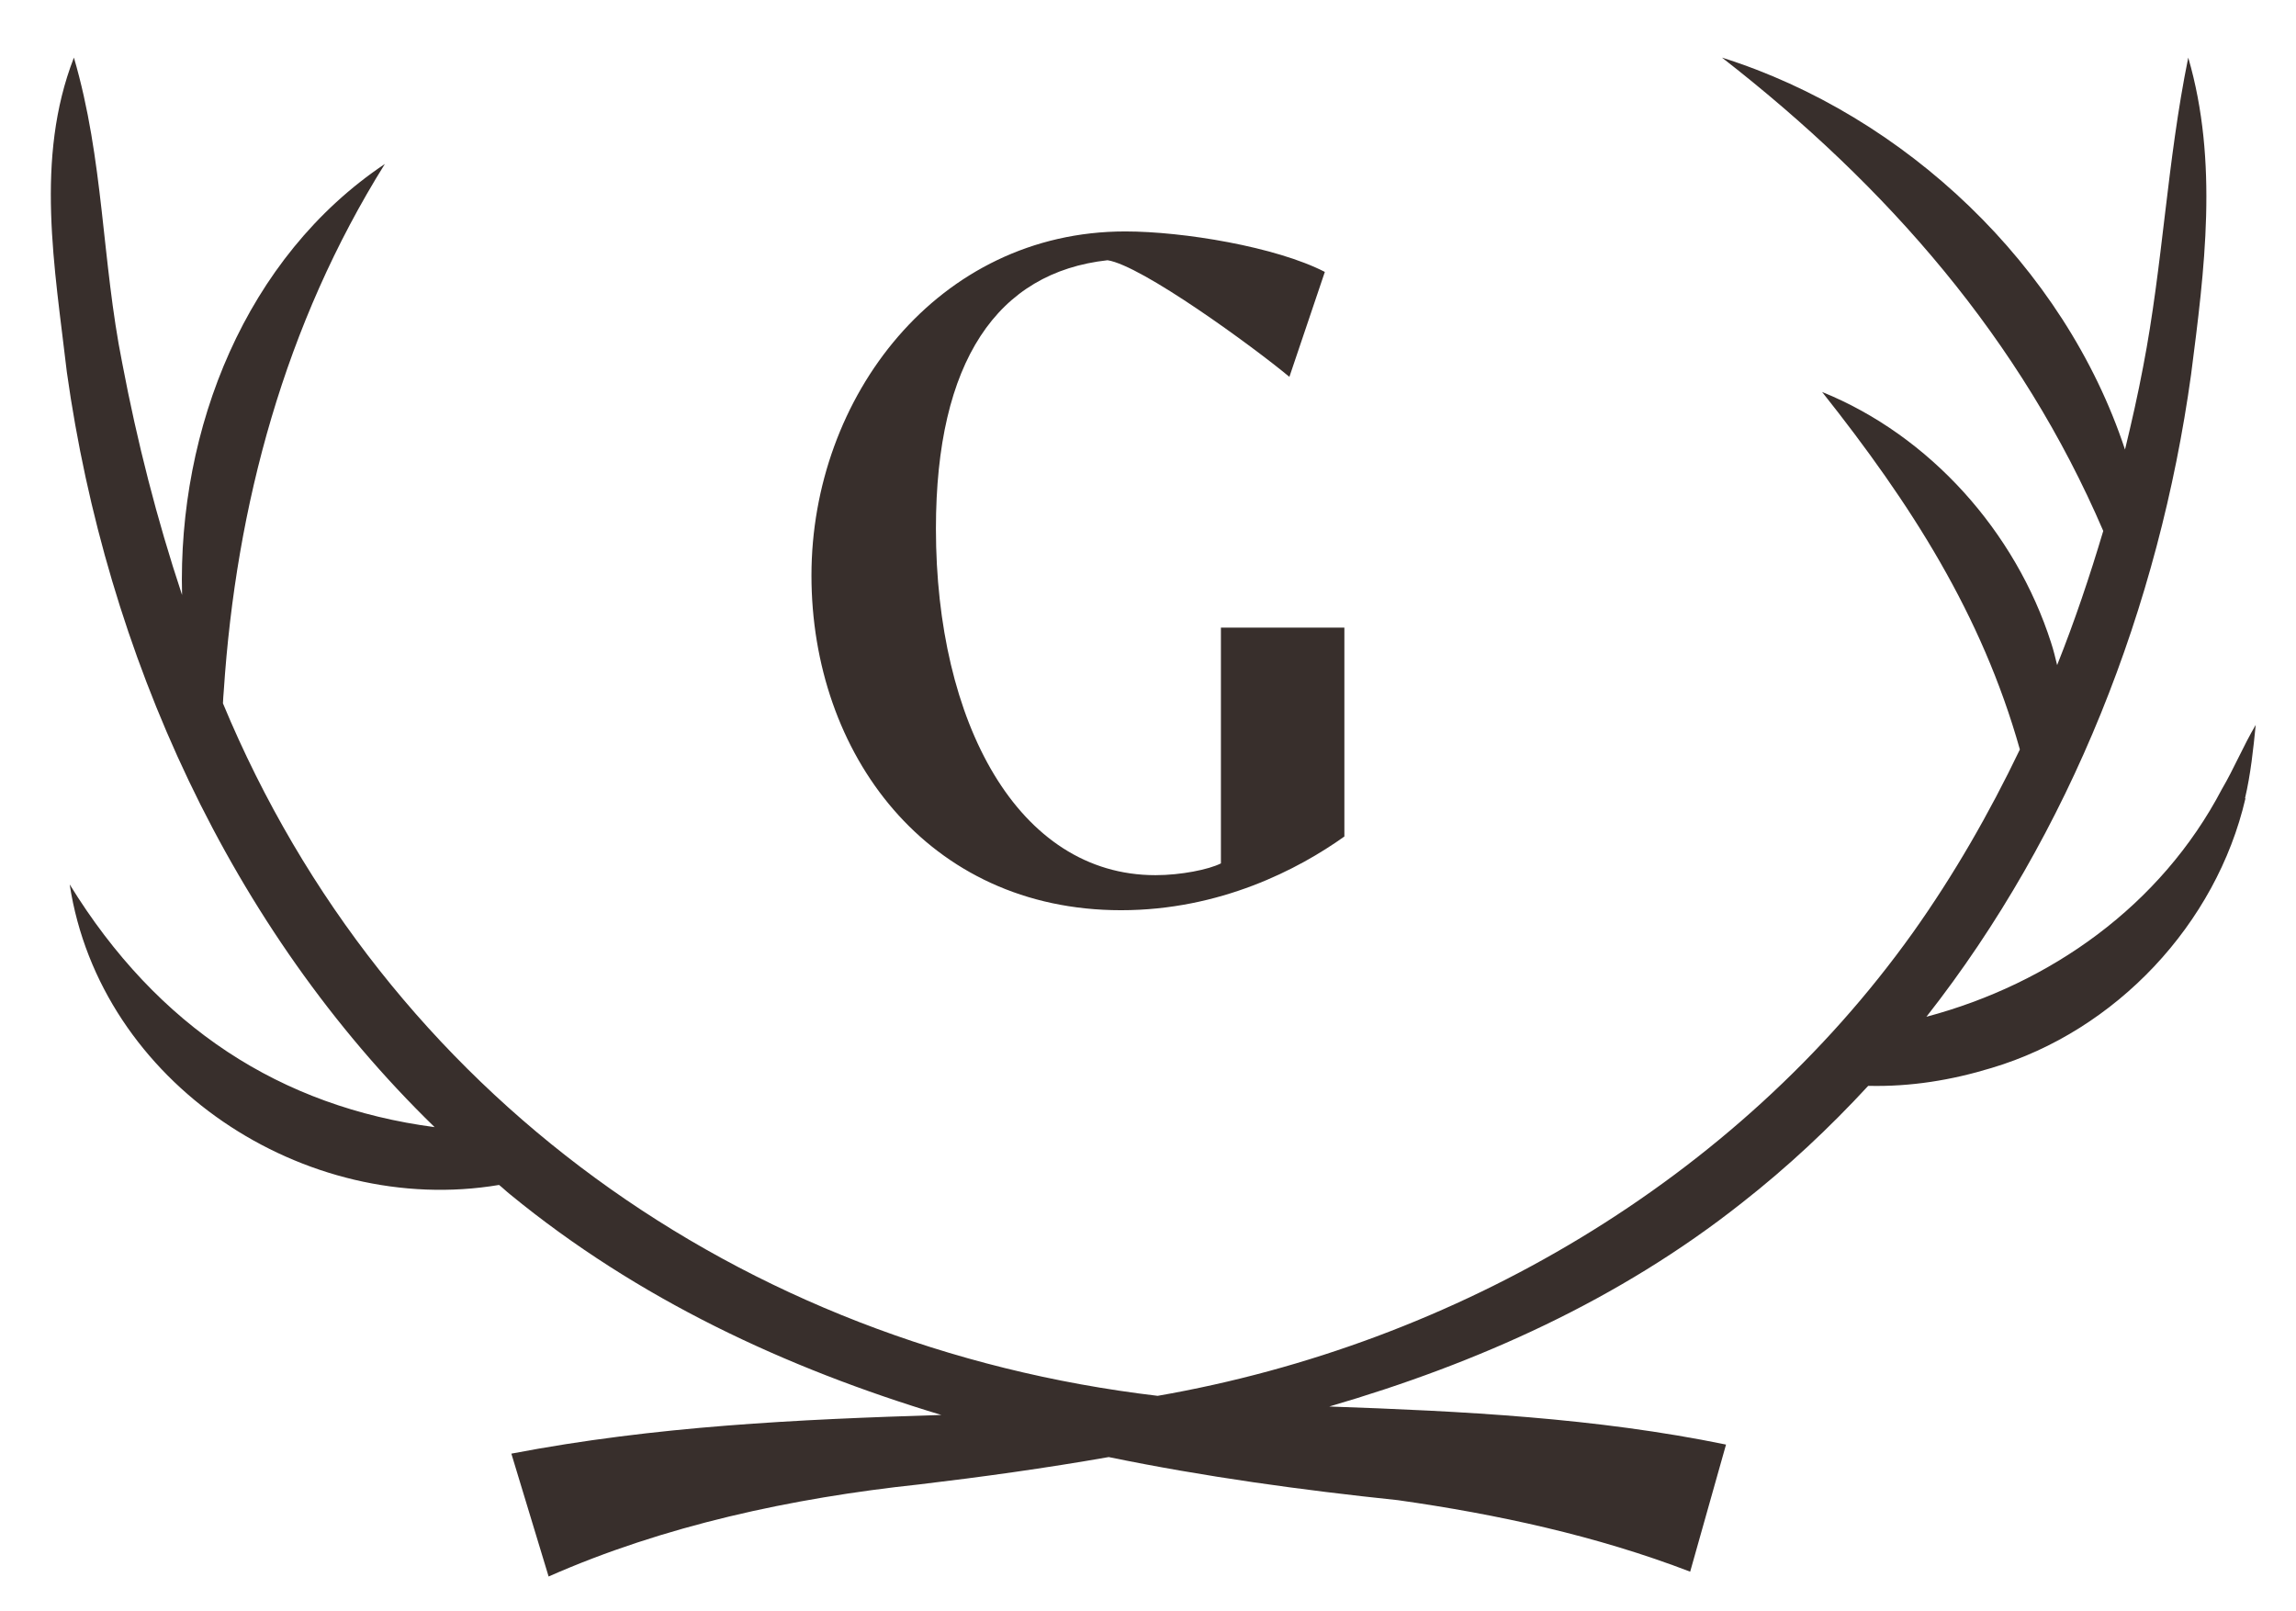<?xml version="1.0" encoding="UTF-8"?>
<svg xmlns="http://www.w3.org/2000/svg" id="a" viewBox="0 0 114 80">
  <path d="M60.61,42.87c-.6,.3-1.97,.58-3.24,.58-6.83,0-10.9-7.59-10.9-17.2,0-8.33,3.06-12.73,8.52-13.33,1.69,.25,7.24,4.3,9.03,5.79l1.76-5.21c-2.43-1.25-7.04-2.01-9.91-2.01-9.3,0-15.58,8.22-15.58,17.08s5.76,16.62,15.37,16.62c4.93,0,8.82-2.04,11.09-3.66v-10.37h-6.13v11.71Z" fill="#382f2c"></path>
  <path d="M111.47,39.63c.28-1.2,.41-2.44,.53-3.64-.63,1.07-1.08,2.17-1.68,3.19-3.03,5.78-8.51,9.66-14.67,11.3,7.17-9.13,11.55-20.4,13.14-31.88,.67-5.2,1.37-10.55-.14-15.74-1.06,5.21-1.26,10.29-2.24,15.35-.26,1.38-.57,2.75-.9,4.11-3.01-9.12-10.93-16.6-20.01-19.46,8.24,6.41,14.85,14,18.93,23.5-.67,2.25-1.42,4.48-2.29,6.66-.09-.37-.18-.75-.3-1.11-1.76-5.5-6.01-10.28-11.37-12.45,4.42,5.57,7.93,11.04,9.82,17.75-1.52,3.17-3.27,6.22-5.31,9.09-8.78,12.3-22.67,20.42-37.5,23-20.65-2.44-38.33-14.93-46.41-34.38,.01-.2,.02-.41,.04-.61,.61-9.24,3.04-18.23,8-26.17-6.9,4.62-10.29,13.13-10.07,21.4-1.25-3.76-2.23-7.61-2.97-11.51-1.02-5.09-.91-10.09-2.4-15.17-1.95,5.01-.95,10.44-.35,15.62,1.96,13.97,8.08,27.59,18.26,37.48-7.64-1.01-13.75-4.95-18.12-12.05,1.51,9.88,11.68,16.54,21.32,14.92,.19,.15,.36,.32,.55,.47,6.34,5.2,13.68,8.62,21.41,10.95-7.14,.22-14.19,.55-21.35,1.92l1.85,6.1c5.7-2.52,12.09-3.9,18.38-4.57,3.13-.37,6.29-.81,9.43-1.36,4.76,.98,9.59,1.64,14.36,2.14,4.94,.7,9.87,1.77,14.51,3.55l1.78-6.31c-6.46-1.33-13.11-1.66-19.7-1.89,7.38-2.15,14.41-5.3,20.5-10.12,2.26-1.77,4.34-3.72,6.26-5.8,2.11,.05,4.13-.28,6.13-.89,6.17-1.84,11.15-7.14,12.6-13.38Z" fill="#382f2c"></path>
</svg>
